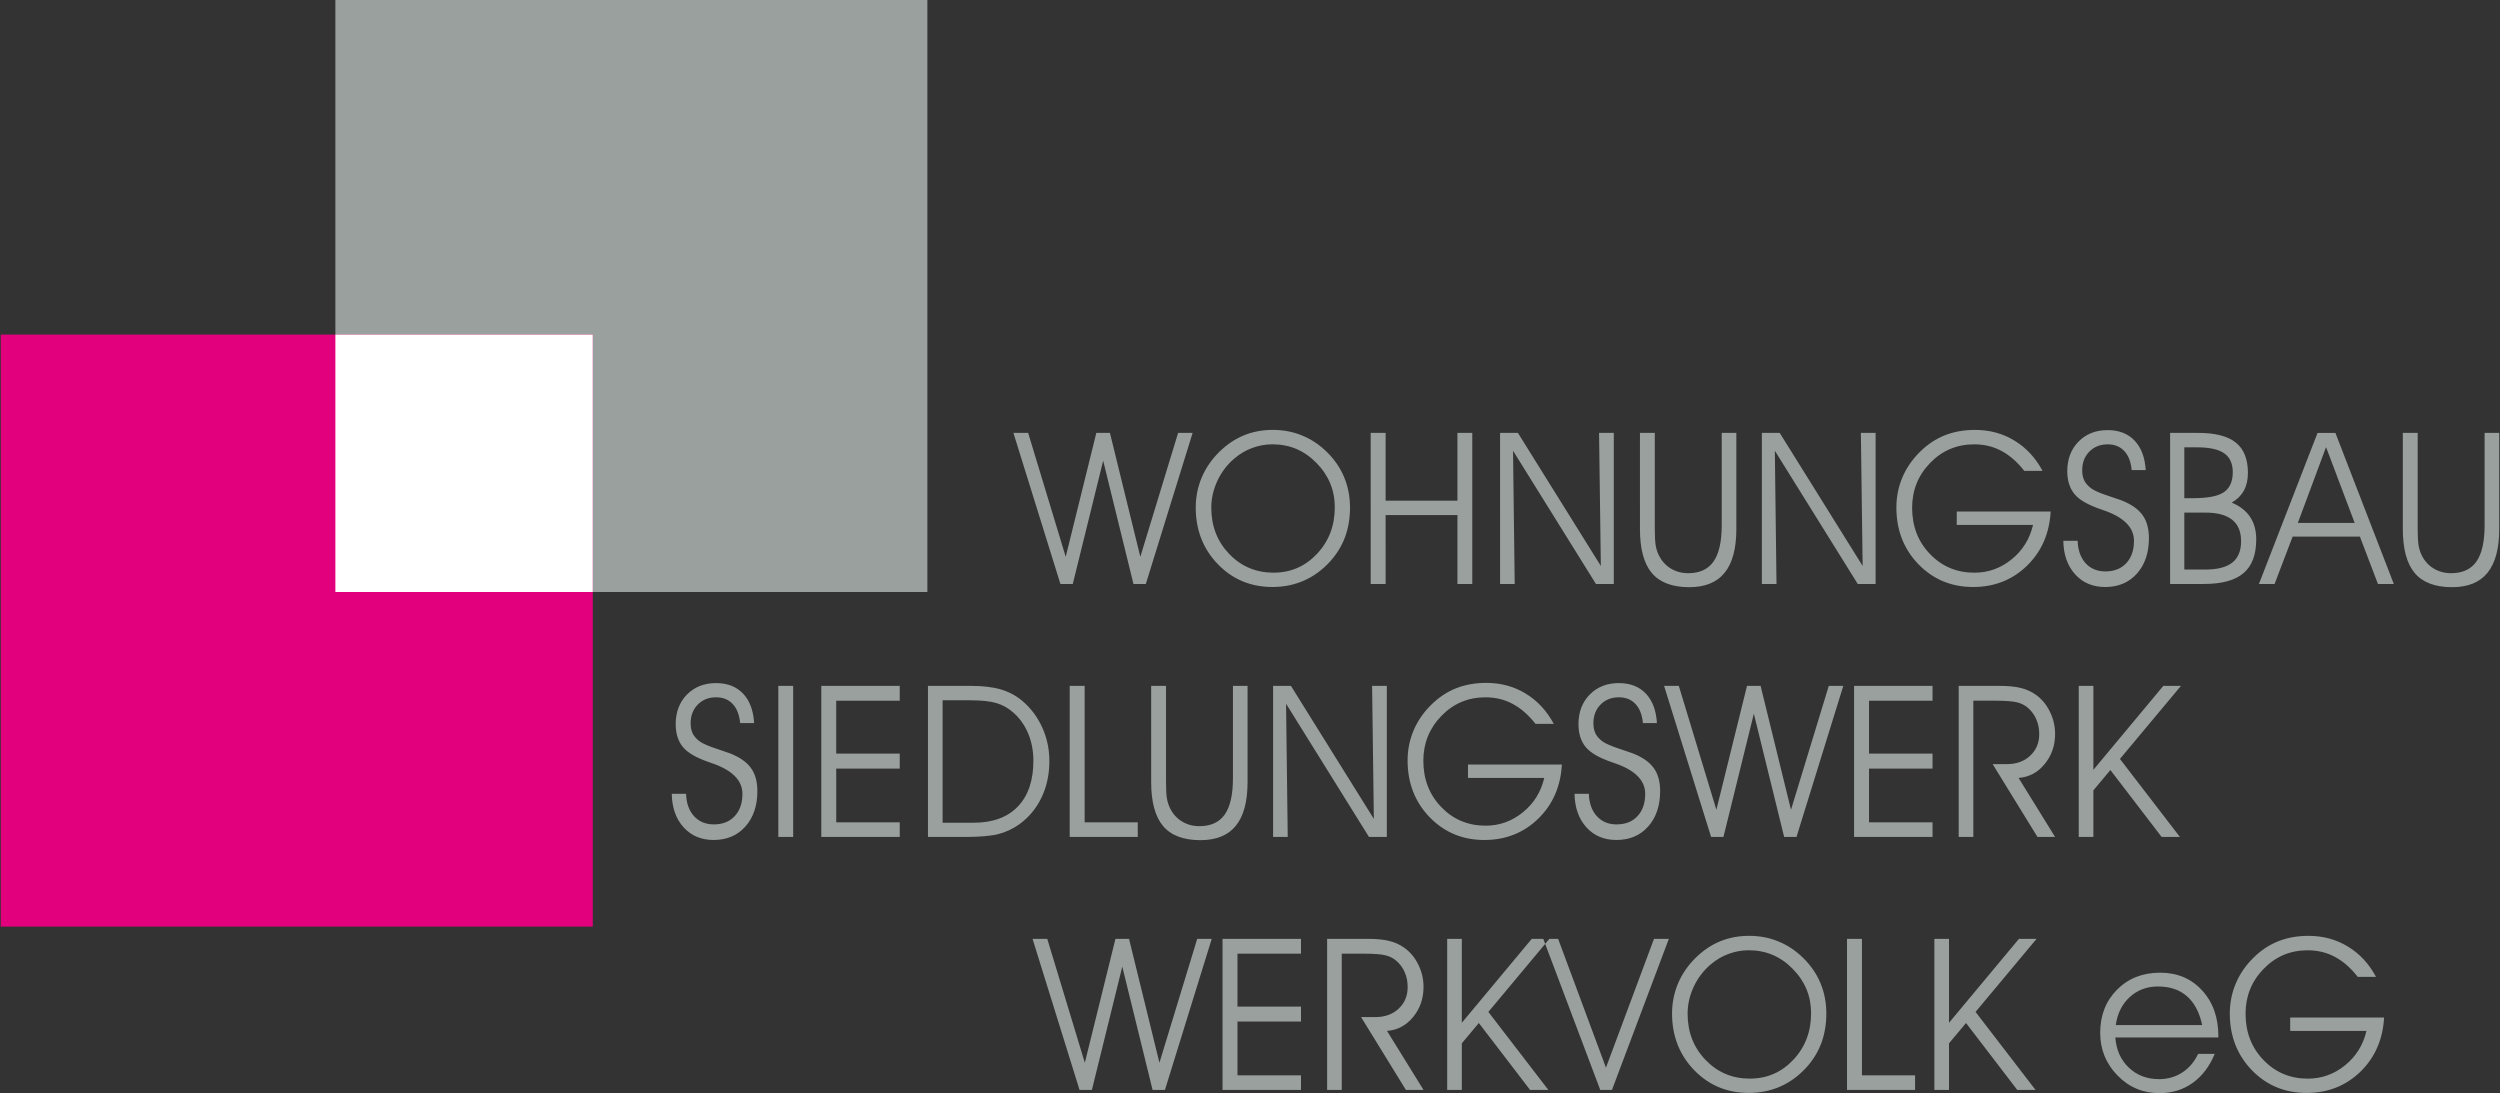 <?xml version="1.0" encoding="utf-8"?>
<!DOCTYPE svg PUBLIC "-//W3C//DTD SVG 1.1//EN" "http://www.w3.org/Graphics/SVG/1.1/DTD/svg11.dtd">
<svg xmlns="http://www.w3.org/2000/svg" xmlns:xlink="http://www.w3.org/1999/xlink" version="1.1" id="Vordergrund" x="0px" y="0px" width="263px" height="115px" viewBox="0 0 263 115" enable-background="new 0 0 263 115" xml:space="preserve">
<rect x="0" y="0" width="263" height="115" fill="#333333" stroke="none"/>
<g>
	<rect x="35.282" fill-rule="evenodd" clip-rule="evenodd" fill="#99A09D" width="62.278" height="62.278"/>
	<rect x="0.08" y="35.2" fill-rule="evenodd" clip-rule="evenodd" fill="#E3007C" width="62.279" height="62.279"/>
	<rect x="35.282" y="35.2" fill-rule="evenodd" clip-rule="evenodd" fill="#FFFFFF" width="27.077" height="27.078"/>
	<path fill-rule="evenodd" clip-rule="evenodd" fill="#99A09D" d="M252.778,45.541h1.563v10.054c0,0.778,0.028,1.361,0.086,1.747   c0.066,0.386,0.172,0.728,0.317,1.025c0.284,0.604,0.698,1.077,1.245,1.42c0.553,0.342,1.175,0.513,1.865,0.513   c1.202,0,2.09-0.407,2.664-1.223c0.575-0.821,0.862-2.093,0.862-3.81v-9.727h1.539v10.108c0,2.06-0.411,3.595-1.233,4.607   c-0.815,1.011-2.056,1.516-3.722,1.517c-1.784,0-3.093-0.495-3.931-1.484c-0.837-0.99-1.256-2.536-1.256-4.64V45.541z    M247.714,55.016l-3.013-7.979l-2.969,7.979H247.714z M239.286,61.435h-1.648l6.168-15.894h1.878l6.146,15.894h-1.671l-1.899-4.988   h-7.074L239.286,61.435z M228.294,45.541h2.959c1.797,0,3.118,0.342,3.962,1.025c0.844,0.678,1.266,1.736,1.266,3.178   c0,0.728-0.141,1.35-0.425,1.866c-0.283,0.517-0.71,0.938-1.277,1.267c0.858,0.357,1.503,0.858,1.932,1.506   c0.431,0.641,0.645,1.427,0.645,2.358c0,1.615-0.447,2.802-1.342,3.559c-0.889,0.758-2.289,1.135-4.203,1.135h-3.516V45.541z    M229.79,47.059v5.349h0.938c1.542,0,2.619-0.211,3.23-0.634c0.619-0.429,0.929-1.127,0.929-2.096c0-0.909-0.299-1.571-0.896-1.986   c-0.598-0.422-1.55-0.633-2.86-0.633H229.79z M229.79,53.925v5.993h2.193c1.288,0,2.238-0.244,2.851-0.731   c0.618-0.487,0.927-1.237,0.928-2.249c0-1.012-0.313-1.765-0.94-2.26c-0.625-0.502-1.571-0.753-2.838-0.753H229.79z    M217.061,56.895h1.508c0.029,0.982,0.306,1.764,0.829,2.347c0.53,0.582,1.227,0.872,2.085,0.872c0.924,0,1.656-0.286,2.194-0.862   c0.546-0.581,0.818-1.367,0.818-2.356c0-1.441-1.113-2.529-3.34-3.265c-1.559-0.53-2.399-1.036-2.915-1.647   c-0.509-0.619-0.764-1.424-0.764-2.413c0-1.267,0.393-2.304,1.179-3.111c0.793-0.808,1.815-1.212,3.067-1.212   c1.192,0,2.139,0.368,2.838,1.104c0.698,0.734,1.088,1.768,1.169,3.1h-1.475c-0.079-0.865-0.338-1.531-0.775-1.998   c-0.436-0.473-1.022-0.709-1.757-0.709c-0.786,0-1.43,0.258-1.933,0.774c-0.494,0.511-0.742,1.161-0.742,1.954   c0,0.415,0.073,0.775,0.219,1.081c0.152,0.298,0.394,0.571,0.721,0.818c0.334,0.247,0.975,0.524,1.922,0.829l1.243,0.426   c1.034,0.4,1.775,0.914,2.228,1.539c0.458,0.619,0.687,1.435,0.687,2.446c0,1.543-0.422,2.787-1.266,3.732   c-0.837,0.939-1.95,1.409-3.34,1.409c-1.296,0-2.347-0.443-3.155-1.333C217.498,59.524,217.083,58.35,217.061,56.895z    M205.85,53.815h9.88c-0.131,2.313-0.965,4.218-2.5,5.709c-1.535,1.484-3.421,2.228-5.653,2.228c-2.294,0-4.214-0.801-5.765-2.401   c-1.543-1.602-2.313-3.588-2.313-5.961c0-1.113,0.21-2.169,0.632-3.166c0.423-0.997,1.041-1.896,1.856-2.696   c0.785-0.777,1.655-1.357,2.608-1.735s2.012-0.567,3.177-0.567c1.543,0,2.926,0.375,4.148,1.125   c1.229,0.742,2.216,1.805,2.958,3.187h-1.921c-0.75-0.952-1.555-1.655-2.412-2.106c-0.853-0.459-1.806-0.688-2.86-0.688   c-1.827,0-3.373,0.654-4.641,1.965c-1.259,1.303-1.888,2.871-1.888,4.705c0,1.95,0.629,3.576,1.888,4.879   c1.26,1.303,2.813,1.954,4.662,1.954c1.455,0,2.758-0.466,3.908-1.397c1.157-0.932,1.911-2.139,2.26-3.624h-8.024V53.815z    M195.949,59.535l-0.185-13.994h1.55v15.894h-1.878l-8.723-14.017l0.175,14.017h-1.539V45.541h1.877L195.949,59.535z    M172.523,45.541h1.561v10.054c0,0.778,0.03,1.361,0.088,1.747c0.064,0.386,0.17,0.728,0.316,1.025   c0.283,0.604,0.698,1.077,1.244,1.42c0.553,0.342,1.175,0.513,1.867,0.513c1.2,0,2.088-0.407,2.663-1.223   c0.574-0.821,0.862-2.093,0.862-3.81v-9.727h1.54v10.108c0,2.06-0.413,3.595-1.233,4.607c-0.815,1.011-2.058,1.516-3.724,1.517   c-1.783,0-3.093-0.495-3.93-1.484c-0.838-0.99-1.255-2.536-1.255-4.64V45.541z M168.407,59.535l-0.185-13.994h1.55v15.894h-1.878   l-8.723-14.017l0.175,14.017h-1.538V45.541h1.877L168.407,59.535z M145.768,61.435h-1.572V45.541h1.572v7.129h7.554v-7.129h1.562   v15.894h-1.562v-7.248h-7.554V61.435z M125.791,53.39c0-1.106,0.21-2.161,0.633-3.166c0.429-1.004,1.048-1.902,1.856-2.696   c0.777-0.764,1.633-1.338,2.565-1.725c0.938-0.385,1.954-0.578,3.045-0.578c1.113,0,2.143,0.196,3.089,0.59   c0.953,0.385,1.823,0.964,2.61,1.734c0.808,0.795,1.414,1.682,1.821,2.664c0.408,0.982,0.611,2.041,0.612,3.177   c0,1.128-0.175,2.165-0.523,3.111c-0.351,0.938-0.874,1.794-1.572,2.565c-0.808,0.888-1.722,1.557-2.741,2.009   c-1.018,0.45-2.124,0.676-3.317,0.677c-2.286,0-4.204-0.801-5.753-2.401C126.565,57.742,125.791,55.756,125.791,53.39z    M127.428,53.412c0,1.936,0.63,3.559,1.889,4.868s2.813,1.965,4.662,1.965c1.804,0,3.329-0.663,4.573-1.986   c1.245-1.325,1.867-2.955,1.867-4.891c0-1.805-0.642-3.358-1.922-4.661c-1.281-1.311-2.823-1.965-4.628-1.965   c-0.735,0-1.445,0.127-2.129,0.381c-0.678,0.248-1.303,0.616-1.878,1.104c-0.758,0.641-1.354,1.422-1.79,2.348   C127.643,51.498,127.428,52.443,127.428,53.412z M116.764,45.541l3.198,13.034l3.974-13.034h1.528l-4.924,15.894h-1.3   l-3.187-12.968l-3.198,12.968h-1.3l-4.945-15.894h1.551l3.951,13.034l3.22-13.034H116.764z M220.224,83.146v4.901h-1.54V72.154   h1.54v8.831l7.357-8.831h1.855l-6.419,7.685l6.31,8.209h-1.921l-5.393-7.041L220.224,83.146z M207.594,73.715v14.333h-1.54V72.154   h4.269c0.938,0,1.691,0.072,2.26,0.218c0.574,0.138,1.095,0.371,1.561,0.698c0.634,0.445,1.132,1.037,1.495,1.78   c0.372,0.741,0.557,1.527,0.557,2.357c0,1.229-0.366,2.289-1.102,3.177c-0.729,0.889-1.642,1.372-2.74,1.452l3.842,6.211h-1.854   l-4.716-7.663h1.506c1.005,0,1.819-0.295,2.445-0.885c0.633-0.589,0.95-1.346,0.95-2.271c0-0.56-0.099-1.069-0.296-1.528   c-0.188-0.458-0.472-0.857-0.851-1.201c-0.313-0.284-0.691-0.482-1.136-0.601c-0.436-0.122-1.219-0.185-2.347-0.185H207.594z    M196.622,79.282h6.681v1.572h-6.681v5.654h6.681v1.539h-8.253V72.154h8.253v1.561h-6.681V79.282z M185.215,72.154l3.198,13.034   l3.975-13.034h1.527l-4.924,15.894h-1.298l-3.188-12.968l-3.199,12.968h-1.299l-4.944-15.894h1.549l3.952,13.034l3.221-13.034   H185.215z M165.642,83.507h1.507c0.029,0.982,0.306,1.765,0.83,2.347c0.531,0.583,1.226,0.873,2.084,0.873   c0.924,0,1.656-0.287,2.195-0.861c0.546-0.582,0.818-1.368,0.818-2.358c0-1.441-1.113-2.528-3.34-3.265   c-1.559-0.531-2.399-1.036-2.915-1.648c-0.51-0.618-0.765-1.422-0.765-2.412c0-1.267,0.393-2.304,1.18-3.111   c0.793-0.807,1.815-1.211,3.066-1.211c1.193,0,2.141,0.367,2.839,1.103c0.699,0.735,1.088,1.768,1.168,3.1h-1.474   c-0.08-0.865-0.339-1.531-0.775-1.997c-0.437-0.474-1.022-0.71-1.758-0.71c-0.785,0-1.429,0.259-1.932,0.774   c-0.495,0.51-0.742,1.161-0.742,1.955c0,0.415,0.072,0.774,0.218,1.08c0.153,0.299,0.394,0.572,0.722,0.819   c0.334,0.247,0.974,0.524,1.921,0.829l1.244,0.426c1.034,0.401,1.775,0.914,2.227,1.539c0.459,0.619,0.688,1.434,0.688,2.444   c0,1.544-0.422,2.788-1.266,3.734c-0.837,0.939-1.951,1.409-3.341,1.409c-1.296,0-2.347-0.444-3.154-1.332   C166.078,86.138,165.664,84.962,165.642,83.507z M154.432,80.429h9.879c-0.131,2.313-0.965,4.218-2.5,5.709   c-1.536,1.484-3.421,2.228-5.654,2.228c-2.293,0-4.214-0.801-5.765-2.403c-1.542-1.6-2.313-3.588-2.313-5.959   c0-1.113,0.211-2.17,0.633-3.166c0.422-0.997,1.04-1.896,1.855-2.696c0.786-0.778,1.656-1.357,2.609-1.735   c0.953-0.379,2.012-0.568,3.176-0.568c1.544,0,2.927,0.375,4.148,1.125c1.23,0.742,2.216,1.805,2.959,3.188h-1.921   c-0.75-0.953-1.555-1.656-2.413-2.106c-0.852-0.459-1.805-0.688-2.86-0.688c-1.826,0-3.373,0.655-4.639,1.965   c-1.259,1.303-1.889,2.872-1.889,4.705c0,1.95,0.63,3.577,1.889,4.879c1.259,1.304,2.813,1.954,4.66,1.954   c1.455,0,2.759-0.465,3.908-1.397c1.158-0.931,1.911-2.139,2.261-3.623h-8.023V80.429z M144.529,86.148l-0.185-13.994h1.55v15.894   h-1.877l-8.723-14.016l0.175,14.016h-1.539V72.154h1.877L144.529,86.148z M121.104,72.154h1.561v10.054   c0,0.779,0.029,1.361,0.087,1.746c0.065,0.386,0.171,0.729,0.316,1.026c0.284,0.604,0.699,1.077,1.244,1.419   c0.553,0.343,1.177,0.514,1.867,0.514c1.201,0,2.088-0.408,2.664-1.224c0.575-0.821,0.862-2.092,0.862-3.809v-9.727h1.539v10.108   c0,2.059-0.411,3.595-1.233,4.605c-0.815,1.013-2.057,1.518-3.723,1.519c-1.783,0-3.094-0.495-3.931-1.484   c-0.837-0.99-1.254-2.536-1.254-4.64V72.154z M119.693,88.048h-7.16V72.154h1.572v14.354h5.588V88.048z M97.621,72.154h4.52   c1.244,0,2.289,0.123,3.134,0.37c0.851,0.248,1.6,0.645,2.248,1.19c0.909,0.764,1.615,1.7,2.117,2.806   c0.503,1.106,0.754,2.289,0.754,3.547c0,1.405-0.276,2.687-0.829,3.844c-0.555,1.149-1.337,2.088-2.348,2.815   c-0.67,0.474-1.394,0.813-2.172,1.016c-0.779,0.204-1.98,0.306-3.604,0.306h-3.82V72.154z M99.161,73.671v12.881h3.241   c2.023,0,3.58-0.567,4.673-1.703c1.092-1.135,1.637-2.742,1.637-4.824c0-1.041-0.186-2.001-0.556-2.882   c-0.372-0.881-0.903-1.619-1.595-2.216c-0.518-0.452-1.096-0.772-1.735-0.961c-0.641-0.196-1.571-0.295-2.795-0.295H99.161z    M87.972,79.282h6.681v1.572h-6.681v5.654h6.681v1.539H86.4V72.154h8.252v1.561h-6.681V79.282z M83.441,88.048h-1.561V72.154h1.561   V88.048z M70.67,83.507h1.506c0.028,0.982,0.306,1.765,0.829,2.347c0.531,0.583,1.226,0.873,2.085,0.873   c0.925,0,1.656-0.287,2.194-0.861c0.546-0.582,0.818-1.368,0.818-2.358c0-1.441-1.113-2.528-3.34-3.265   c-1.558-0.531-2.397-1.036-2.915-1.648c-0.51-0.618-0.764-1.422-0.764-2.412c0-1.267,0.393-2.304,1.179-3.111   c0.794-0.807,1.816-1.211,3.067-1.211c1.193,0,2.14,0.367,2.838,1.103c0.7,0.735,1.088,1.768,1.168,3.1h-1.473   c-0.08-0.865-0.339-1.531-0.775-1.997c-0.437-0.474-1.022-0.71-1.758-0.71c-0.786,0-1.43,0.259-1.933,0.774   c-0.493,0.51-0.741,1.161-0.741,1.955c0,0.415,0.072,0.774,0.218,1.08c0.153,0.299,0.394,0.572,0.721,0.819   c0.334,0.247,0.976,0.524,1.922,0.829l1.243,0.426c1.034,0.401,1.776,0.914,2.228,1.539c0.459,0.619,0.688,1.434,0.688,2.444   c0,1.544-0.422,2.788-1.266,3.734c-0.837,0.939-1.951,1.409-3.341,1.409c-1.296,0-2.347-0.444-3.155-1.332   C71.105,86.138,70.691,84.962,70.67,83.507z M240.927,107.041h9.88c-0.131,2.313-0.964,4.217-2.5,5.711   c-1.535,1.482-3.421,2.225-5.654,2.225c-2.292,0-4.214-0.799-5.764-2.4c-1.544-1.602-2.314-3.588-2.314-5.96   c0-1.114,0.211-2.17,0.634-3.167c0.421-0.996,1.041-1.895,1.854-2.695c0.786-0.779,1.656-1.357,2.61-1.735   c0.952-0.379,2.012-0.568,3.176-0.568c1.542,0,2.925,0.374,4.148,1.125c1.229,0.741,2.216,1.805,2.958,3.187h-1.922   c-0.748-0.953-1.553-1.655-2.412-2.106c-0.851-0.458-1.805-0.688-2.859-0.688c-1.827,0-3.373,0.654-4.64,1.965   c-1.259,1.303-1.889,2.87-1.889,4.705c0,1.95,0.63,3.576,1.889,4.88c1.259,1.303,2.813,1.953,4.661,1.953   c1.456,0,2.759-0.465,3.908-1.396c1.157-0.932,1.91-2.14,2.26-3.625h-8.024V107.041z M231.67,107.838   c-0.291-1.347-0.826-2.357-1.604-3.035c-0.779-0.683-1.794-1.025-3.046-1.025c-1.164,0-2.151,0.368-2.958,1.103   c-0.809,0.728-1.303,1.714-1.484,2.958H231.67z M233.374,109.138h-10.84c0.094,1.309,0.567,2.368,1.419,3.177   s1.914,1.211,3.187,1.211c0.903,0,1.714-0.232,2.436-0.699c0.72-0.473,1.276-1.127,1.67-1.963h1.746   c-0.553,1.332-1.332,2.354-2.335,3.066c-0.998,0.713-2.155,1.07-3.473,1.07c-1.746,0-3.224-0.623-4.431-1.867   c-1.21-1.244-1.813-2.741-1.813-4.487c0-1.826,0.59-3.336,1.769-4.529c1.188-1.193,2.7-1.791,4.542-1.791   c1.805,0,3.273,0.623,4.409,1.866c1.143,1.237,1.714,2.85,1.715,4.836V109.138z M205.035,109.76v4.9h-1.539V98.767h1.539v8.831   l7.358-8.831h1.854l-6.419,7.686l6.311,8.208h-1.922l-5.392-7.041L205.035,109.76z M201.466,114.66h-7.161V98.767h1.572v14.356   h5.589V114.66z M175.899,106.616c0-1.106,0.211-2.162,0.634-3.167c0.429-1.004,1.047-1.902,1.855-2.695   c0.779-0.765,1.634-1.34,2.565-1.726c0.938-0.386,1.954-0.578,3.046-0.578c1.113,0,2.143,0.196,3.089,0.59   c0.953,0.385,1.822,0.964,2.608,1.735c0.809,0.794,1.416,1.681,1.823,2.663c0.408,0.982,0.611,2.042,0.611,3.178   c0,1.128-0.174,2.164-0.523,3.11c-0.349,0.939-0.873,1.795-1.572,2.566c-0.808,0.887-1.722,1.557-2.74,2.008   s-2.125,0.676-3.318,0.676c-2.286,0-4.202-0.799-5.753-2.4C176.675,110.969,175.899,108.98,175.899,106.616z M177.537,106.638   c0,1.936,0.629,3.558,1.889,4.868c1.259,1.311,2.812,1.965,4.661,1.965c1.805,0,3.329-0.662,4.573-1.986   c1.246-1.325,1.867-2.954,1.867-4.891c0-1.805-0.641-3.358-1.922-4.661c-1.28-1.311-2.823-1.965-4.628-1.965   c-0.735,0-1.444,0.127-2.128,0.381c-0.677,0.248-1.304,0.616-1.878,1.104c-0.757,0.641-1.354,1.422-1.79,2.347   C177.751,104.724,177.537,105.669,177.537,106.638z M162.353,98.767h1.562l5.032,13.548L174,98.767h1.562l-5.983,15.894h-1.232   L162.353,98.767z M153.783,109.76v4.9h-1.539V98.767h1.539v8.831l7.357-8.831h1.855l-6.418,7.686l6.31,8.208h-1.922l-5.392-7.041   L153.783,109.76z M141.153,100.327v14.333h-1.539V98.767h4.269c0.938,0,1.691,0.072,2.259,0.219   c0.575,0.138,1.096,0.371,1.562,0.698c0.634,0.444,1.132,1.037,1.495,1.778c0.371,0.743,0.557,1.529,0.557,2.358   c0,1.23-0.367,2.29-1.102,3.177c-0.729,0.889-1.642,1.372-2.741,1.452l3.843,6.211h-1.855l-4.716-7.663h1.507   c1.004,0,1.819-0.294,2.445-0.884c0.633-0.589,0.949-1.346,0.949-2.271c0-0.56-0.098-1.069-0.295-1.529   c-0.189-0.457-0.474-0.858-0.851-1.2c-0.313-0.284-0.692-0.484-1.136-0.601c-0.438-0.122-1.219-0.186-2.347-0.186H141.153z    M130.182,105.895h6.682v1.572h-6.682v5.656h6.682v1.537h-8.253V98.767h8.253v1.561h-6.682V105.895z M118.775,98.767l3.197,13.034   l3.974-13.034h1.529l-4.924,15.894h-1.299l-3.188-12.969l-3.198,12.969h-1.299l-4.944-15.894h1.549l3.952,13.034l3.221-13.034   H118.775z"/>
</g>
<rect fill-rule="evenodd" clip-rule="evenodd" fill="none" width="263" height="115"/>
</svg>
